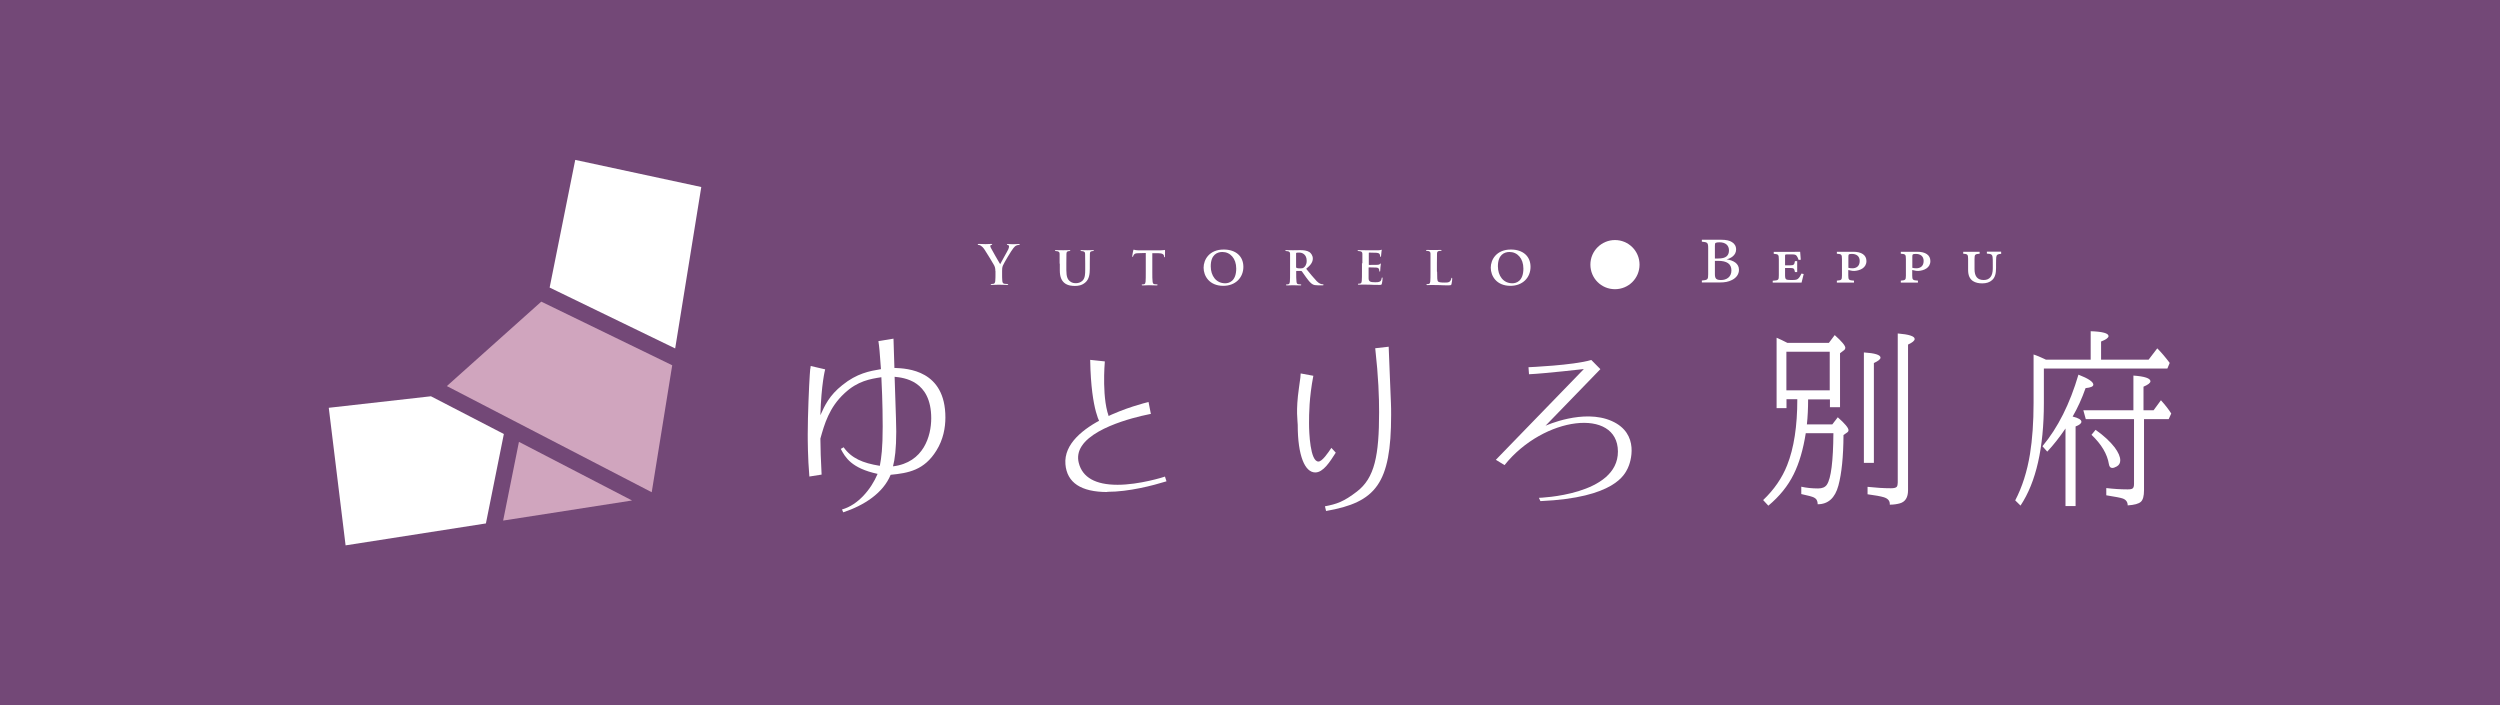 <?xml version="1.0" encoding="UTF-8"?>
<svg xmlns="http://www.w3.org/2000/svg" width="245.16" height="69.16" viewBox="0 0 245.16 69.16">
  <defs>
    <style>
      .d {
        fill: #fff;
      }

      .e {
        fill: #734877;
      }

      .f {
        fill: #d0a5be;
      }
    </style>
  </defs>
  <g id="a" data-name="レイヤー 1"/>
  <g id="b" data-name="レイヤー 2">
    <g id="c" data-name="レイヤー 1">
      <rect class="e" x="0" width="245.16" height="69.16"/>
      <g>
        <g>
          <polygon class="f" points="61.98 49.08 50.89 43.33 49.34 51.05 61.98 49.08"/>
          <polygon class="f" points="53.08 29.58 43.82 37.86 63.91 48.27 65.92 35.82 53.08 29.58"/>
          <polygon class="d" points="49.41 42.56 42.26 38.86 32.24 39.99 33.89 53.48 47.65 51.33 49.41 42.56"/>
          <polygon class="d" points="68.77 18.34 56.41 15.68 53.9 28.2 66.21 34.17 68.77 18.34"/>
        </g>
        <g>
          <g>
            <path class="d" d="M87.71,36.1c-.02-.35-.08-2.46-.09-2.89l-1.48,.24c.09,.6,.12,.91,.25,2.75-1.13,.19-2.35,.41-3.78,1.56-1.29,1.02-1.73,2-2.16,2.96,.09-3.04,.45-4.44,.47-4.5l-1.42-.33c-.09,.94,.02-.6-.09,.87-.07,1.02-.2,3.98-.2,5.84,0,.49,0,2.26,.16,4.13l1.2-.19c-.09-1.72-.1-2.28-.12-3.53,.39-1.39,.85-3.05,2.37-4.45,1.29-1.21,2.53-1.4,3.61-1.57,.13,2.49,.13,4.41,.13,4.83,0,2.18-.13,3.05-.28,3.86-1.68-.27-2.78-.74-3.55-1.82l-.28,.16c.44,.83,1.03,1.89,3.61,2.45-.63,1.5-1.91,3.05-3.49,3.49l.12,.28c2.05-.68,3.92-1.89,4.65-3.68,1.75-.17,3.3-.45,4.49-2.38,.67-1.07,.88-2.24,.88-3.24,0-4.64-3.73-4.81-4.97-4.86Zm-.14,9.63c.18-.66,.32-1.73,.32-3.41,0-.6-.02-1.08-.16-5.37,.87,.09,3.59,.34,3.59,4.07,0,1.73-.74,4.34-3.74,4.71Z"/>
            <path class="d" d="M151.06,49.14l-.15-.32s7.77-.23,7.75-4.55c-.03-4.32-7.27-3.47-11.12,1.34l-.85-.52,8.63-8.9s-3.84,.44-5.38,.51l-.05-.69s4.39-.18,6.16-.71l.89,.9-5.38,5.55s3.72-1.7,6.5-.46c2.78,1.24,1.85,4.07,1.56,4.64-.29,.57-1.25,2.89-8.54,3.21Z"/>
            <g>
              <path class="d" d="M136.18,34c0,.32,.21,5.03,.22,5.49,.02,.37,.02,.81,.02,1.2,0,6.75-1.5,8.57-6.38,9.42l-.11-.46c1.15-.22,1.83-.44,3.14-1.45,1.74-1.34,2.17-3.53,2.17-7.79,0-1.46-.06-3.41-.38-6.26l1.32-.15Z"/>
              <path class="d" d="M128.79,36.86c-.41,2.14-.42,3.72-.42,4.65s.11,3.75,.92,3.75c.37,0,.95-.86,1.27-1.34l.43,.47c-.57,.89-1.22,1.94-2.01,1.94-1.01,0-1.72-1.62-1.72-4.66,0-.4-.21-1.34,.12-3.63,.15-1.05,.16-1.15,.17-1.42l1.24,.23Z"/>
            </g>
            <g>
              <path class="d" d="M107.97,41.63s-.97-1.22-1.06-6.26v-.08l1.43,.15v.07s-.34,3.82,.52,5.63l.03,.06-.88,.48-.04-.05Z"/>
              <path class="d" d="M108.59,48.25c-2.58,0-3.96-.92-4.11-2.72-.34-4.02,7.74-6.01,8.08-6.09l.07-.02,.23,1.18h-.07c-.05,.02-5.28,.95-6.71,3.14-.34,.52-.44,1.08-.29,1.66,.36,1.42,1.64,2.14,3.8,2.14s4.56-.77,4.58-.78l.07-.03,.15,.47-.07,.02c-1.23,.38-3.6,1.01-5.73,1.01Z"/>
            </g>
          </g>
          <g>
            <path class="d" d="M176.24,39.15h-1.05v.87h-.97v-6.9c.3,.13,.65,.29,1.05,.5h4.08l.57-.76c.69,.62,1.04,1.03,1.04,1.25,0,.08-.04,.16-.11,.22l-.41,.31v5.29h-.99v-.76h-2.14c0,.89-.04,1.71-.12,2.45h2.49l.54-.7c.7,.62,1.05,1.04,1.05,1.26,0,.1-.04,.17-.13,.23l-.36,.25c-.01,2.11-.18,3.77-.5,4.96-.33,1.22-1.01,1.83-2.03,1.83,0-.32-.12-.54-.36-.66-.18-.09-.59-.2-1.25-.34v-.72c.5,.11,1.05,.17,1.65,.17,.41,0,.69-.12,.86-.37,.41-.61,.62-2.29,.64-5.05h-2.71c-.25,1.59-.64,2.93-1.18,4.02-.57,1.16-1.4,2.18-2.49,3.09l-.51-.55c1.07-1.02,1.85-2.15,2.35-3.41,.67-1.68,1-3.84,1-6.46Zm3.19-.87v-3.79h-4.25v3.79h4.25Zm3.35,7.11v-10.83c1.08,.07,1.63,.24,1.63,.51,0,.16-.22,.33-.65,.53v9.79h-.97Zm.35,2.35c.83,.09,1.6,.14,2.31,.14,.3,0,.48-.05,.56-.14,.07-.09,.1-.23,.1-.42v-14.62c1.1,.09,1.66,.27,1.66,.54,0,.17-.22,.35-.65,.55v14.29c0,.7-.27,1.13-.8,1.28-.29,.08-.62,.13-.99,.13v-.08c0-.31-.2-.53-.59-.65-.3-.09-.83-.19-1.59-.29v-.72Z"/>
            <path class="d" d="M200.43,36.14v3.37c0,4.41-.76,7.77-2.29,10.07l-.52-.51c.69-1.32,1.17-2.84,1.45-4.55,.23-1.44,.35-3.11,.35-5.01v-4.75c.3,.1,.64,.24,1.02,.42l.19,.09h4.39v-2.79c1.17,.04,1.75,.2,1.75,.48,0,.16-.24,.34-.73,.53v1.78h4.66l.85-1.11c.39,.39,.8,.87,1.22,1.43l-.23,.55h-12.11Zm2.83,4.71c.57,.14,.85,.31,.85,.51,0,.16-.19,.32-.57,.46v7.81h-.99v-7.61c-.59,.87-1.19,1.63-1.79,2.27l-.47-.53c1.52-1.82,2.69-4.16,3.53-7.02,.98,.38,1.46,.71,1.46,.98,0,.18-.25,.29-.76,.34-.36,1.03-.79,1.96-1.27,2.79Zm5.95-.62v-3.4c1.11,.08,1.67,.27,1.67,.56,0,.16-.23,.34-.68,.53v2.31h.99l.72-.98c.44,.49,.78,.93,1.01,1.3l-.25,.55h-2.42v6.98c0,.56-.1,.93-.3,1.12-.21,.2-.65,.32-1.3,.36,0-.33-.16-.55-.47-.67-.22-.08-.76-.18-1.63-.32v-.71c.67,.08,1.37,.13,2.09,.13,.26,0,.42-.03,.5-.1,.09-.07,.13-.22,.13-.44v-6.35h-4.73l-.24-.87h4.92Zm-3.71,1.92c.81,.57,1.43,1.15,1.87,1.72,.36,.49,.55,.91,.55,1.27,0,.27-.11,.47-.34,.6-.18,.1-.32,.15-.44,.15-.18,0-.29-.12-.33-.36-.16-1-.73-1.96-1.71-2.89l.41-.5Z"/>
          </g>
        </g>
        <g>
          <path class="d" d="M97.61,26.58c0-.29-.05-.41-.12-.56-.04-.09-.75-1.26-.94-1.54-.13-.2-.27-.33-.37-.39-.07-.04-.16-.07-.22-.07-.04,0-.08-.01-.08-.05,0-.03,.04-.05,.1-.05,.1,0,.5,.02,.67,.02,.11,0,.33-.02,.57-.02,.05,0,.08,.02,.08,.05s-.04,.04-.12,.06c-.05,.01-.07,.05-.07,.1s.03,.11,.06,.18c.07,.16,.82,1.45,.91,1.6,.05-.13,.73-1.3,.8-1.47,.05-.12,.07-.21,.07-.28,0-.05-.02-.11-.11-.13-.05-.01-.1-.02-.1-.05,0-.04,.03-.05,.09-.05,.18,0,.35,.02,.5,.02,.12,0,.47-.02,.57-.02,.06,0,.1,.01,.1,.04,0,.04-.04,.05-.1,.05-.05,0-.16,.02-.24,.06-.11,.05-.17,.12-.29,.26-.18,.21-.93,1.47-1.02,1.7-.08,.19-.08,.36-.08,.53v.44c0,.09,0,.31,.02,.53,.01,.16,.06,.27,.22,.29,.07,.01,.19,.02,.27,.02,.06,0,.09,.02,.09,.04,0,.04-.04,.05-.11,.05-.34,0-.67-.02-.82-.02-.13,0-.47,.02-.67,.02-.07,0-.12-.01-.12-.05,0-.03,.03-.04,.09-.04,.07,0,.14-.01,.19-.02,.11-.02,.16-.14,.17-.29,.02-.22,.02-.45,.02-.53v-.44Z"/>
          <path class="d" d="M103.91,25.85c0-.69,0-.82,0-.96-.01-.16-.05-.2-.2-.25-.04-.01-.12-.02-.18-.02-.05,0-.08-.02-.08-.05s.03-.04,.1-.04c.25,0,.57,.01,.71,.01,.12,0,.43-.01,.6-.01,.07,0,.1,.01,.1,.04s-.03,.05-.07,.05c-.05,0-.08,0-.14,.02-.12,.02-.16,.09-.17,.25-.01,.14-.01,.27-.01,.96v.64c0,.66,.13,.92,.36,1.1,.21,.17,.43,.18,.59,.18,.2,0,.44-.06,.63-.24,.26-.25,.27-.64,.27-1.11v-.57c0-.69,0-.82-.01-.96-.01-.16-.05-.2-.2-.25-.04-.01-.12-.02-.17-.02s-.08-.02-.08-.05,.03-.04,.1-.04c.24,0,.56,.01,.56,.01,.05,0,.37-.01,.55-.01,.06,0,.1,.01,.1,.04s-.03,.05-.08,.05-.08,0-.14,.02c-.13,.02-.16,.09-.17,.25,0,.14-.01,.27-.01,.96v.49c0,.51-.05,1.04-.45,1.37-.33,.28-.69,.33-.99,.33-.25,0-.73-.01-1.07-.31-.24-.21-.43-.55-.43-1.2v-.67Z"/>
          <path class="d" d="M112.35,24.81l-.7,.02c-.27,0-.38,.04-.45,.14-.05,.06-.07,.12-.08,.16-.01,.04-.02,.06-.05,.06s-.04-.03-.04-.07c0-.07,.09-.51,.1-.55,.01-.06,.03-.09,.05-.09,.04,0,.09,.04,.2,.05,.14,.02,.32,.02,.47,.02h1.91c.15,0,.25-.01,.32-.02,.07-.01,.11-.02,.13-.02,.03,0,.04,.03,.04,.1,0,.1-.01,.43-.01,.55,0,.05-.02,.07-.04,.07-.04,0-.05-.02-.05-.09v-.05c-.02-.12-.14-.26-.56-.26h-.59v1.83c0,.42,0,.78,.03,.97,.02,.13,.04,.21,.18,.24,.06,.01,.17,.02,.24,.02,.05,0,.07,.03,.07,.05,0,.03-.04,.05-.09,.05-.31,0-.63-.02-.76-.02-.11,0-.43,.02-.62,.02-.06,0-.09-.02-.09-.05,0-.02,.02-.05,.07-.05,.07,0,.13,0,.17-.02,.1-.02,.12-.11,.14-.24,.02-.19,.02-.55,.02-.97v-1.84Z"/>
          <path class="d" d="M118.03,26.25c0-.78,.55-1.78,1.97-1.78,1.19,0,1.93,.66,1.93,1.7s-.76,1.86-1.97,1.86c-1.37,0-1.93-.97-1.93-1.78Zm3.2,.09c0-1.01-.6-1.63-1.36-1.63-.52,0-1.14,.28-1.14,1.4,0,.94,.53,1.67,1.42,1.67,.33,0,1.08-.16,1.08-1.45Z"/>
          <path class="d" d="M126.51,25.85c0-.69,0-.82,0-.96-.01-.16-.05-.2-.2-.25-.04-.01-.12-.02-.19-.02-.05,0-.08-.02-.08-.05s.04-.04,.11-.04c.25,0,.55,.01,.64,.01,.16,0,.59-.01,.73-.01,.3,0,.64,.03,.89,.19,.13,.09,.33,.32,.33,.63,0,.34-.19,.64-.65,1.01,.42,.51,.75,.92,1.03,1.21,.26,.26,.43,.28,.5,.3,.05,.01,.07,.01,.11,.01s.06,.03,.06,.05c0,.04-.03,.05-.09,.05h-.45c-.26,0-.39-.03-.51-.09-.2-.1-.38-.32-.64-.67-.19-.25-.38-.55-.44-.62-.03-.03-.05-.03-.09-.03h-.42s-.04,0-.04,.03v.06c0,.42,0,.78,.03,.97,.02,.13,.04,.22,.18,.24,.07,.01,.17,.02,.23,.02,.04,0,.06,.03,.06,.05,0,.03-.04,.05-.1,.05-.27,0-.66-.02-.73-.02-.09,0-.39,.02-.58,.02-.06,0-.09-.02-.09-.05,0-.02,.02-.05,.07-.05,.07,0,.12,0,.17-.02,.1-.02,.12-.11,.14-.24,.02-.19,.02-.55,.02-.97v-.8Zm.6,.35s.01,.06,.04,.08c.1,.03,.24,.04,.36,.04,.19,0,.25-.02,.33-.07,.14-.1,.3-.3,.3-.67,0-.64-.44-.81-.72-.81-.12,0-.23,0-.28,.02-.03,.01-.04,.03-.04,.06v1.35Z"/>
          <path class="d" d="M133.6,25.85c0-.69,0-.82,0-.96-.01-.16-.05-.2-.2-.25-.04-.01-.12-.02-.19-.02-.05,0-.08-.02-.08-.05s.04-.04,.11-.04c.25,0,.54,.01,.68,.01,.15,0,1.19,0,1.28,0,.09,0,.16-.02,.2-.03,.03,0,.05-.02,.07-.02,.03,0,.03,.02,.03,.04,0,.03-.03,.09-.04,.29,0,.05-.02,.25-.03,.3,0,.02-.02,.07-.05,.07-.03,0-.04-.02-.04-.06,0-.03,0-.11-.03-.17-.04-.08-.07-.14-.31-.17-.08-.01-.64-.02-.74-.02-.02,0-.03,.02-.03,.04v1.12s0,.05,.03,.05c.11,0,.72,0,.82-.01,.11-.01,.18-.02,.22-.07,.04-.03,.05-.06,.07-.06,.02,0,.04,.02,.04,.05s-.01,.1-.04,.33c-.01,.09-.02,.27-.02,.31,0,.04,0,.1-.05,.1-.03,0-.04-.02-.04-.04,0-.05,0-.11-.02-.17-.03-.09-.08-.16-.26-.18-.09-.01-.62-.02-.74-.02-.02,0-.03,.02-.03,.05v.36c0,.16,0,.54,0,.67,.01,.31,.16,.38,.64,.38,.12,0,.32,0,.44-.06,.12-.05,.17-.15,.2-.34,.01-.05,.02-.07,.05-.07,.04,0,.04,.06,.04,.11,0,.1-.04,.41-.07,.5-.03,.12-.07,.12-.25,.12-.35,0-.64,0-.87-.02-.23,0-.41-.01-.54-.01-.05,0-.16,0-.27,0-.11,0-.23,.01-.33,.01-.06,0-.09-.02-.09-.05,0-.02,.02-.05,.07-.05,.07,0,.12,0,.17-.02,.1-.02,.12-.11,.14-.24,.02-.19,.02-.55,.02-.97v-.8Z"/>
          <path class="d" d="M140.93,26.65c0,.58,0,.87,.1,.96,.08,.07,.26,.1,.62,.1,.25,0,.43,0,.55-.13,.06-.06,.11-.19,.12-.27,0-.04,.02-.07,.05-.07,.03,0,.04,.05,.04,.1s-.03,.39-.07,.52c-.03,.1-.05,.12-.3,.12-.34,0-.61,0-.84-.02-.24,0-.43-.01-.63-.01-.05,0-.16,0-.27,0-.11,0-.23,.01-.33,.01-.06,0-.09-.02-.09-.05,0-.02,.02-.05,.07-.05,.07,0,.12,0,.17-.02,.1-.02,.12-.11,.14-.24,.02-.19,.02-.55,.02-.97v-.8c0-.69,0-.82,0-.96-.01-.16-.05-.2-.2-.25-.04-.01-.1-.02-.16-.02-.05,0-.08-.02-.08-.05s.03-.04,.1-.04c.22,0,.52,.01,.65,.01,.11,0,.5-.01,.68-.01,.07,0,.1,.01,.1,.04s-.03,.05-.09,.05c-.05,0-.13,0-.18,.02-.13,.02-.17,.09-.18,.25-.01,.14-.01,.27-.01,.96v.8Z"/>
          <path class="d" d="M146.19,26.25c0-.78,.55-1.78,1.97-1.78,1.19,0,1.93,.66,1.93,1.7s-.76,1.86-1.97,1.86c-1.37,0-1.93-.97-1.93-1.78Zm3.2,.09c0-1.01-.6-1.63-1.36-1.63-.52,0-1.14,.28-1.14,1.4,0,.94,.53,1.67,1.42,1.67,.33,0,1.08-.16,1.08-1.45Z"/>
          <path class="d" d="M158.37,23.54c1.33,0,2.41,1.07,2.41,2.41s-1.07,2.41-2.41,2.41-2.41-1.07-2.41-2.41,1.09-2.41,2.41-2.41Z"/>
          <g>
            <path class="d" d="M169.32,25.43c.68,.11,1.21,.41,1.21,1.03,0,.43-.26,.78-.67,.99-.36,.19-.73,.25-1.22,.25h-1.75v-.19c.58-.05,.62-.1,.62-.62v-2.56c0-.54-.07-.58-.62-.63v-.19h1.87c.52,0,.85,.08,1.08,.23,.25,.15,.41,.39,.41,.72,0,.59-.54,.88-.93,.97Zm-.81-.08c.74,0,1.04-.28,1.04-.8,0-.47-.32-.79-.93-.79-.19,0-.31,.02-.38,.06-.06,.04-.07,.11-.07,.3v1.23h.34Zm-.34,1.53c0,.46,.14,.58,.61,.58,.51,0,1.01-.28,1.01-.94s-.47-.94-1.3-.94h-.32v1.3Z"/>
            <path class="d" d="M176.88,26.86c-.04,.19-.17,.71-.21,.85h-2.83v-.18c.57-.04,.6-.06,.6-.54v-1.57c0-.47-.06-.49-.5-.53v-.19h1.77c.27,0,.69,0,.82-.01,0,.12,.03,.47,.06,.78l-.21,.02c-.06-.15-.1-.28-.17-.37-.09-.13-.19-.17-.43-.17h-.53c-.19,0-.2,0-.2,.18v.89h.49c.38,0,.42-.07,.48-.41h.22v1.07h-.22c-.07-.34-.09-.4-.48-.4h-.49v.74c0,.27,.05,.4,.25,.42,.1,.01,.2,.02,.4,.02,.42,0,.54-.03,.67-.17,.09-.08,.18-.24,.29-.46l.21,.04Z"/>
            <path class="d" d="M181.76,24.69c.77,0,1.27,.31,1.27,.91,0,.67-.62,.93-1.18,.97-.07,0-.14,0-.21-.01l-.39-.08v.54c0,.43,.06,.47,.56,.5v.19h-1.68v-.19c.44-.04,.5-.06,.5-.49v-1.62c0-.47-.05-.49-.5-.53v-.19h1.62Zm-.5,1.57c.1,.03,.23,.05,.39,.05,.31,0,.72-.14,.72-.72,0-.49-.35-.69-.76-.69-.32,0-.35,.05-.35,.27v1.09Z"/>
            <path class="d" d="M188.03,24.69c.77,0,1.27,.31,1.27,.91,0,.67-.62,.93-1.18,.97-.07,0-.14,0-.21-.01l-.39-.08v.54c0,.43,.06,.47,.56,.5v.19h-1.68v-.19c.44-.04,.5-.06,.5-.49v-1.62c0-.47-.05-.49-.5-.53v-.19h1.62Zm-.5,1.57c.1,.03,.23,.05,.39,.05,.31,0,.72-.14,.72-.72,0-.49-.35-.69-.76-.69-.32,0-.35,.05-.35,.27v1.09Z"/>
            <path class="d" d="M196.26,24.89c-.35,.02-.47,.09-.5,.32-.01,.15-.02,.32-.02,.75v.33c0,.51-.09,.92-.39,1.18-.24,.22-.56,.32-.97,.32-.33,0-.65-.06-.91-.23-.3-.21-.47-.53-.47-1.1v-1.07c0-.44-.06-.48-.48-.51v-.19h1.61v.19c-.45,.04-.5,.07-.5,.51v1.01c0,.73,.31,1.06,.9,1.06s.89-.39,.89-1.13v-.37c0-.45,0-.59-.02-.75-.03-.25-.15-.32-.56-.34v-.19h1.4v.19Z"/>
          </g>
        </g>
      </g>
    </g>
  </g>
</svg>